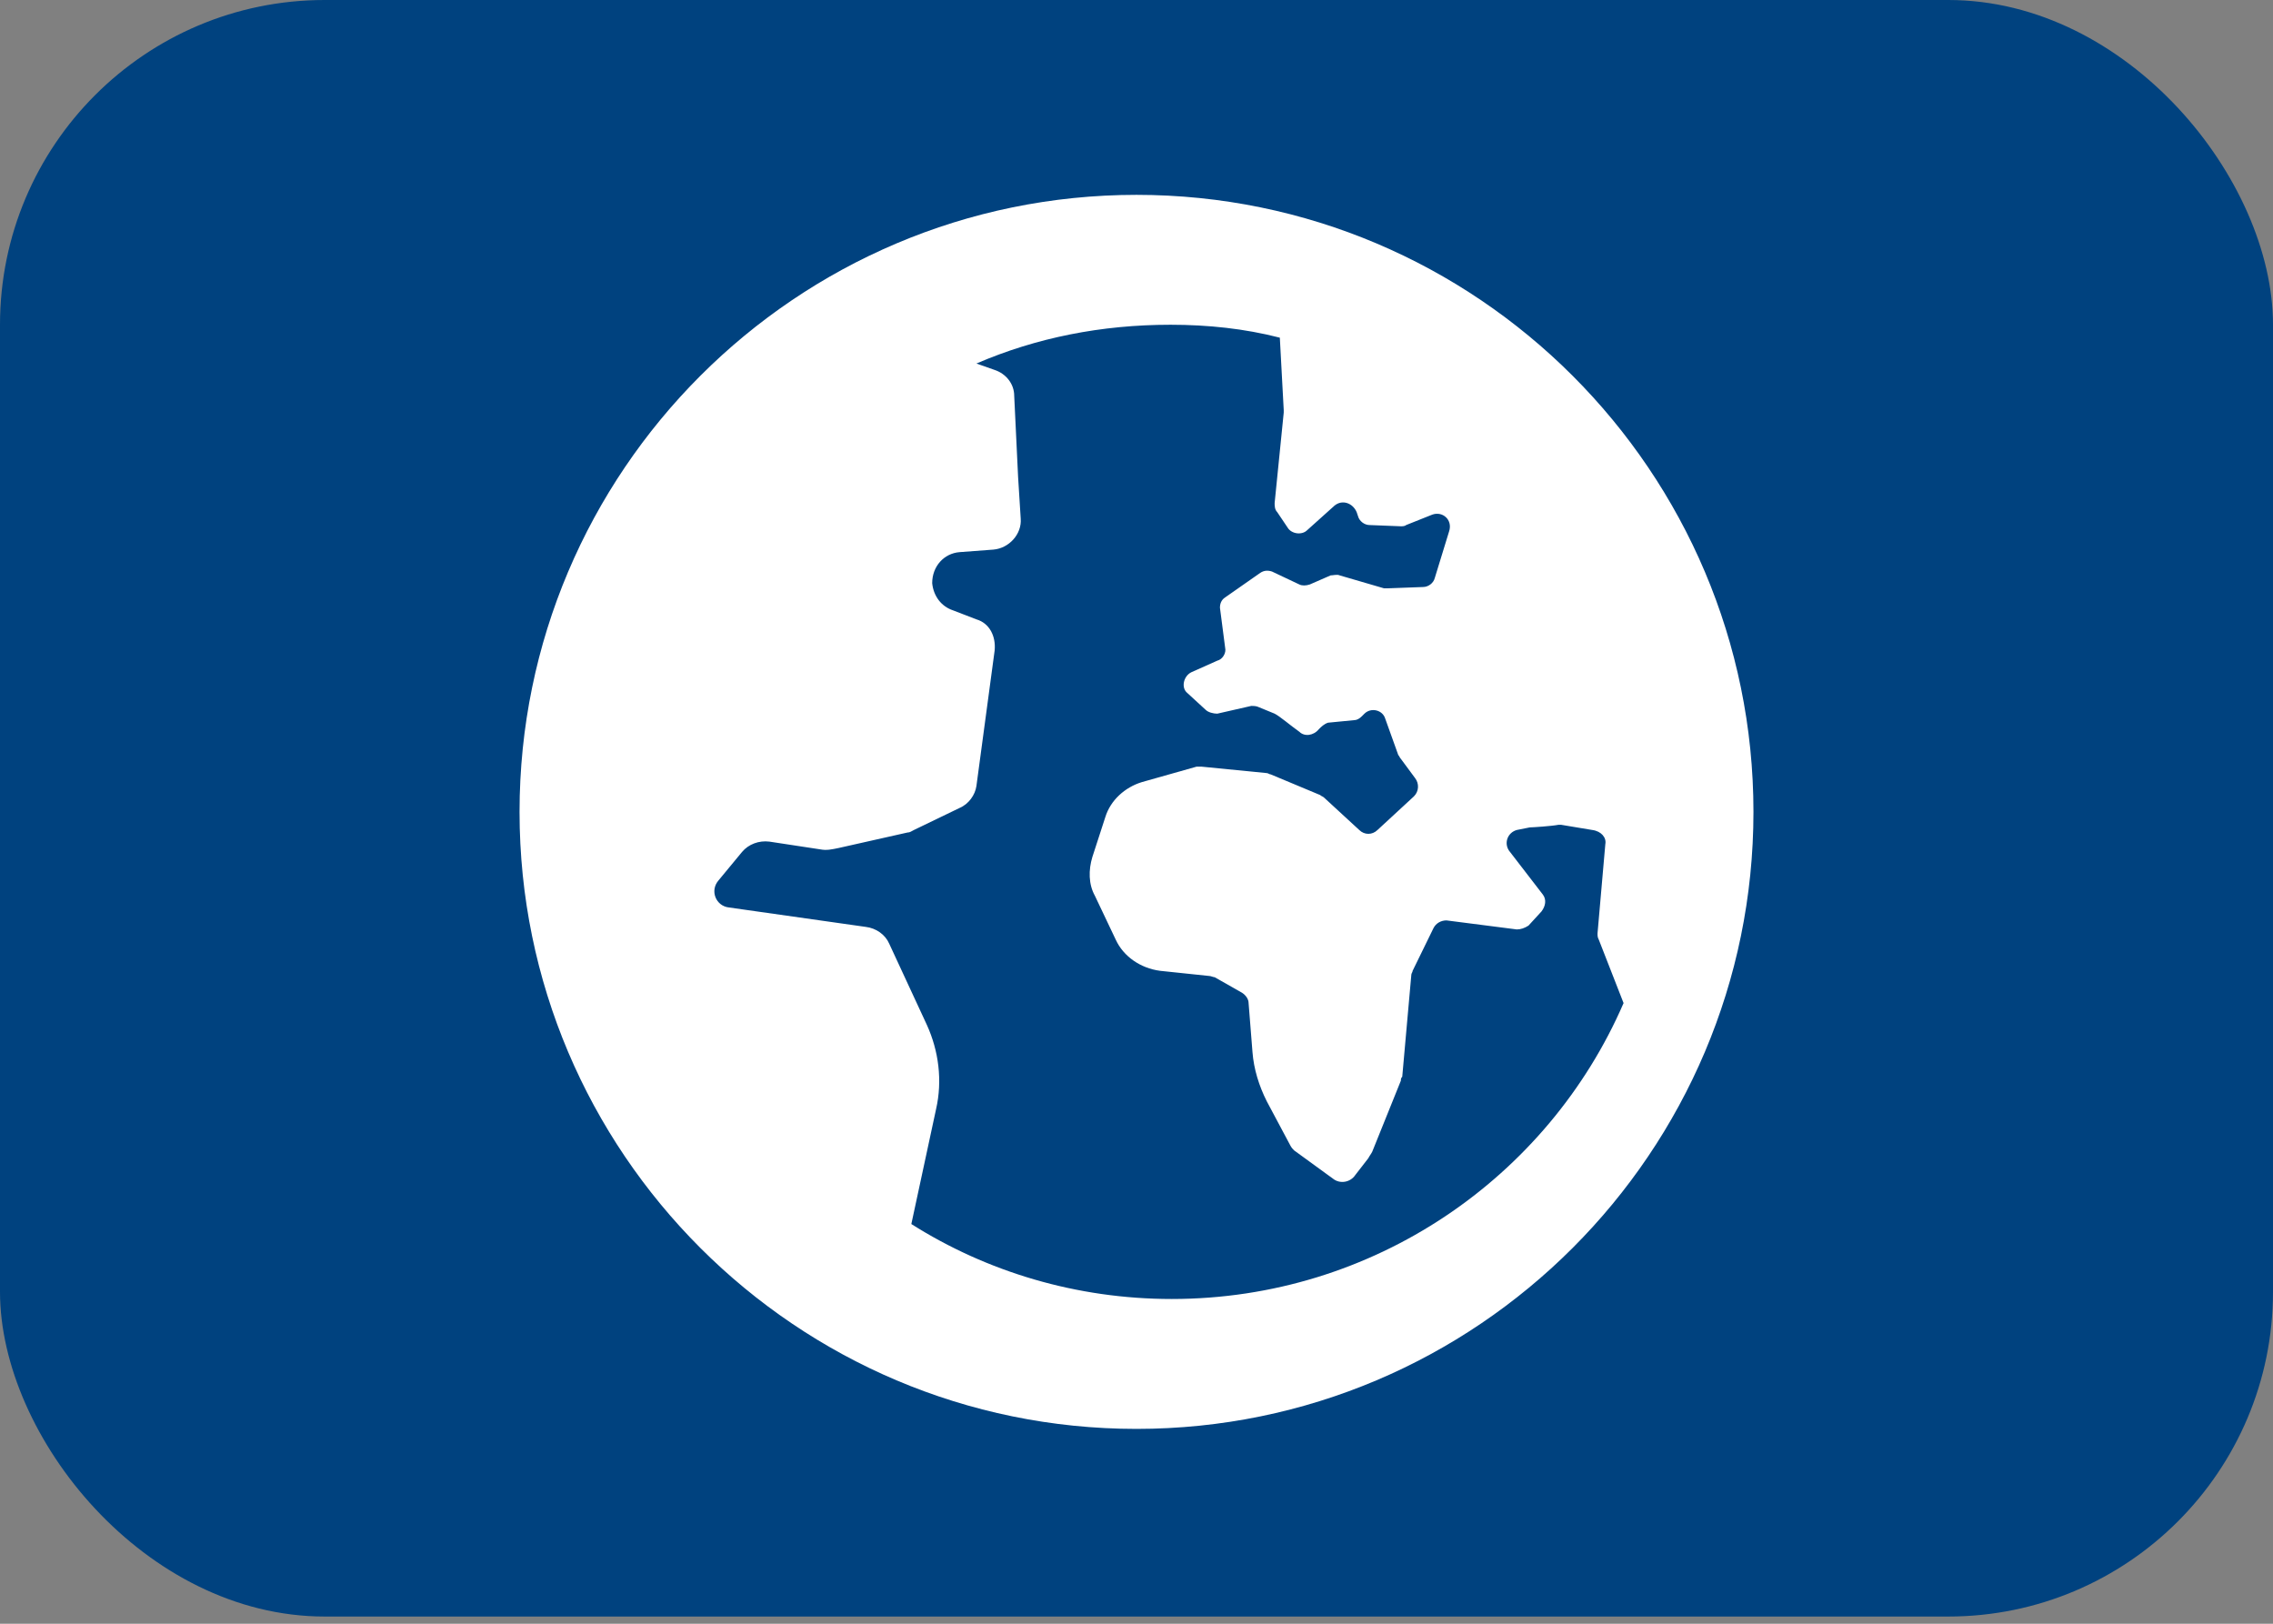 <svg width="35px" height="25px" viewBox="0 0 35 25" version="1.1" xmlns="http://www.w3.org/2000/svg" xmlns:xlink="http://www.w3.org/1999/xlink">
    <rect x="0" y="0" width="35" height="25" fill="#808080" stroke="none"/>
    <title>Group</title>
    <defs>
        <rect id="path-1" x="0" y="0" width="35" height="24.889" rx="5"></rect>
    </defs>
    <g id="Symbols" stroke="none" stroke-width="1" fill="none" fill-rule="evenodd">
        <g id="Icones-/-Drapeaux-/-Multi">
            <g id="Group">
                <g id="Tchad">
                    <mask id="mask-2" fill="white">
                        <use xlink:href="#path-1"></use>
                    </mask>
                    <use id="Mask" fill="#00427F" xlink:href="#path-1"></use>
                </g>
                <path d="M17.5,3 C12.26,3 8,7.26 8,12.5 C8,17.74 12.26,22 17.5,22 C22.74,22 27,17.74 27,12.5 C27,7.26 22.74,3 17.5,3 Z M18.043,20 C16.579,20 15.196,19.582 14.033,18.846 L14.414,17.076 C14.514,16.638 14.454,16.18 14.273,15.782 L13.692,14.529 C13.632,14.39 13.491,14.29 13.331,14.271 L11.226,13.972 C11.025,13.952 10.925,13.714 11.065,13.554 L11.426,13.117 C11.527,12.997 11.687,12.938 11.847,12.958 L12.629,13.077 C12.73,13.097 12.81,13.077 12.91,13.057 L13.973,12.818 C14.013,12.818 14.033,12.798 14.073,12.779 L14.775,12.44 C14.915,12.381 15.015,12.241 15.035,12.102 L15.316,10.013 C15.336,9.794 15.236,9.595 15.035,9.536 L14.674,9.397 C14.494,9.337 14.374,9.178 14.354,8.979 C14.354,8.72 14.534,8.521 14.775,8.501 L15.296,8.462 C15.537,8.442 15.737,8.223 15.717,7.984 L15.677,7.347 L15.617,6.094 C15.617,5.915 15.496,5.756 15.316,5.696 L15.035,5.597 C15.958,5.199 16.96,5 18.023,5 C18.604,5 19.166,5.06 19.707,5.199 L19.767,6.313 C19.767,6.333 19.767,6.333 19.767,6.353 L19.627,7.745 C19.627,7.785 19.627,7.845 19.667,7.885 L19.827,8.123 C19.887,8.223 20.048,8.243 20.128,8.163 L20.549,7.785 C20.669,7.686 20.83,7.745 20.89,7.885 L20.91,7.944 C20.93,8.024 21.01,8.084 21.09,8.084 L21.571,8.103 C21.592,8.103 21.632,8.103 21.652,8.084 L22.053,7.924 C22.213,7.865 22.373,8.004 22.313,8.183 L22.093,8.899 C22.073,8.979 21.993,9.038 21.912,9.038 L21.371,9.058 C21.351,9.058 21.331,9.058 21.311,9.058 L20.629,8.859 C20.589,8.84 20.529,8.859 20.489,8.859 L20.168,8.999 C20.108,9.019 20.048,9.019 20.008,8.999 L19.587,8.8 C19.526,8.78 19.466,8.78 19.406,8.82 L18.865,9.198 C18.805,9.237 18.785,9.297 18.785,9.357 L18.865,9.973 C18.885,10.053 18.825,10.153 18.744,10.172 L18.343,10.351 C18.223,10.411 18.183,10.59 18.283,10.67 L18.564,10.928 C18.604,10.968 18.684,10.988 18.744,10.988 L19.266,10.869 C19.306,10.869 19.346,10.869 19.386,10.889 L19.627,10.988 C19.707,11.028 19.867,11.167 20.008,11.267 C20.088,11.346 20.228,11.326 20.308,11.227 C20.348,11.187 20.389,11.147 20.449,11.127 L20.85,11.088 C20.89,11.088 20.93,11.068 20.97,11.028 L21.01,10.988 C21.11,10.889 21.291,10.928 21.331,11.068 L21.531,11.625 C21.551,11.645 21.551,11.664 21.571,11.684 L21.792,11.983 C21.852,12.062 21.852,12.182 21.772,12.261 L21.211,12.779 C21.13,12.858 21.01,12.858 20.93,12.779 L20.389,12.281 C20.369,12.261 20.348,12.261 20.328,12.241 L19.567,11.923 C19.546,11.923 19.526,11.903 19.506,11.903 L18.504,11.804 C18.484,11.804 18.464,11.804 18.424,11.804 L17.582,12.042 C17.321,12.122 17.1,12.321 17.02,12.58 L16.82,13.196 C16.76,13.395 16.76,13.614 16.86,13.793 L17.181,14.469 C17.301,14.728 17.562,14.907 17.862,14.947 L18.624,15.027 C18.644,15.027 18.684,15.046 18.704,15.046 L19.125,15.285 C19.186,15.325 19.226,15.385 19.226,15.444 L19.286,16.2 C19.306,16.459 19.386,16.718 19.506,16.956 L19.867,17.633 C19.887,17.672 19.907,17.692 19.927,17.712 L20.529,18.15 C20.629,18.229 20.79,18.21 20.87,18.09 L21.07,17.832 C21.09,17.792 21.11,17.772 21.13,17.732 L21.571,16.638 C21.571,16.618 21.571,16.598 21.592,16.578 L21.732,15.007 C21.732,14.987 21.752,14.967 21.752,14.947 L22.073,14.29 C22.113,14.211 22.193,14.171 22.273,14.171 L23.356,14.31 C23.416,14.31 23.476,14.29 23.536,14.251 L23.737,14.032 C23.797,13.952 23.817,13.853 23.757,13.773 L23.236,13.097 C23.155,12.977 23.216,12.818 23.356,12.779 L23.556,12.739 C23.597,12.739 23.897,12.719 23.998,12.699 C24.018,12.699 24.018,12.699 24.038,12.699 L24.519,12.779 C24.659,12.798 24.739,12.898 24.719,12.997 L24.599,14.37 C24.599,14.41 24.599,14.43 24.619,14.469 L25,15.444 C23.837,18.13 21.15,20 18.043,20 Z" id="Shape" fill="#FFFFFF"></path>
            </g>
        </g>
    </g>
</svg>